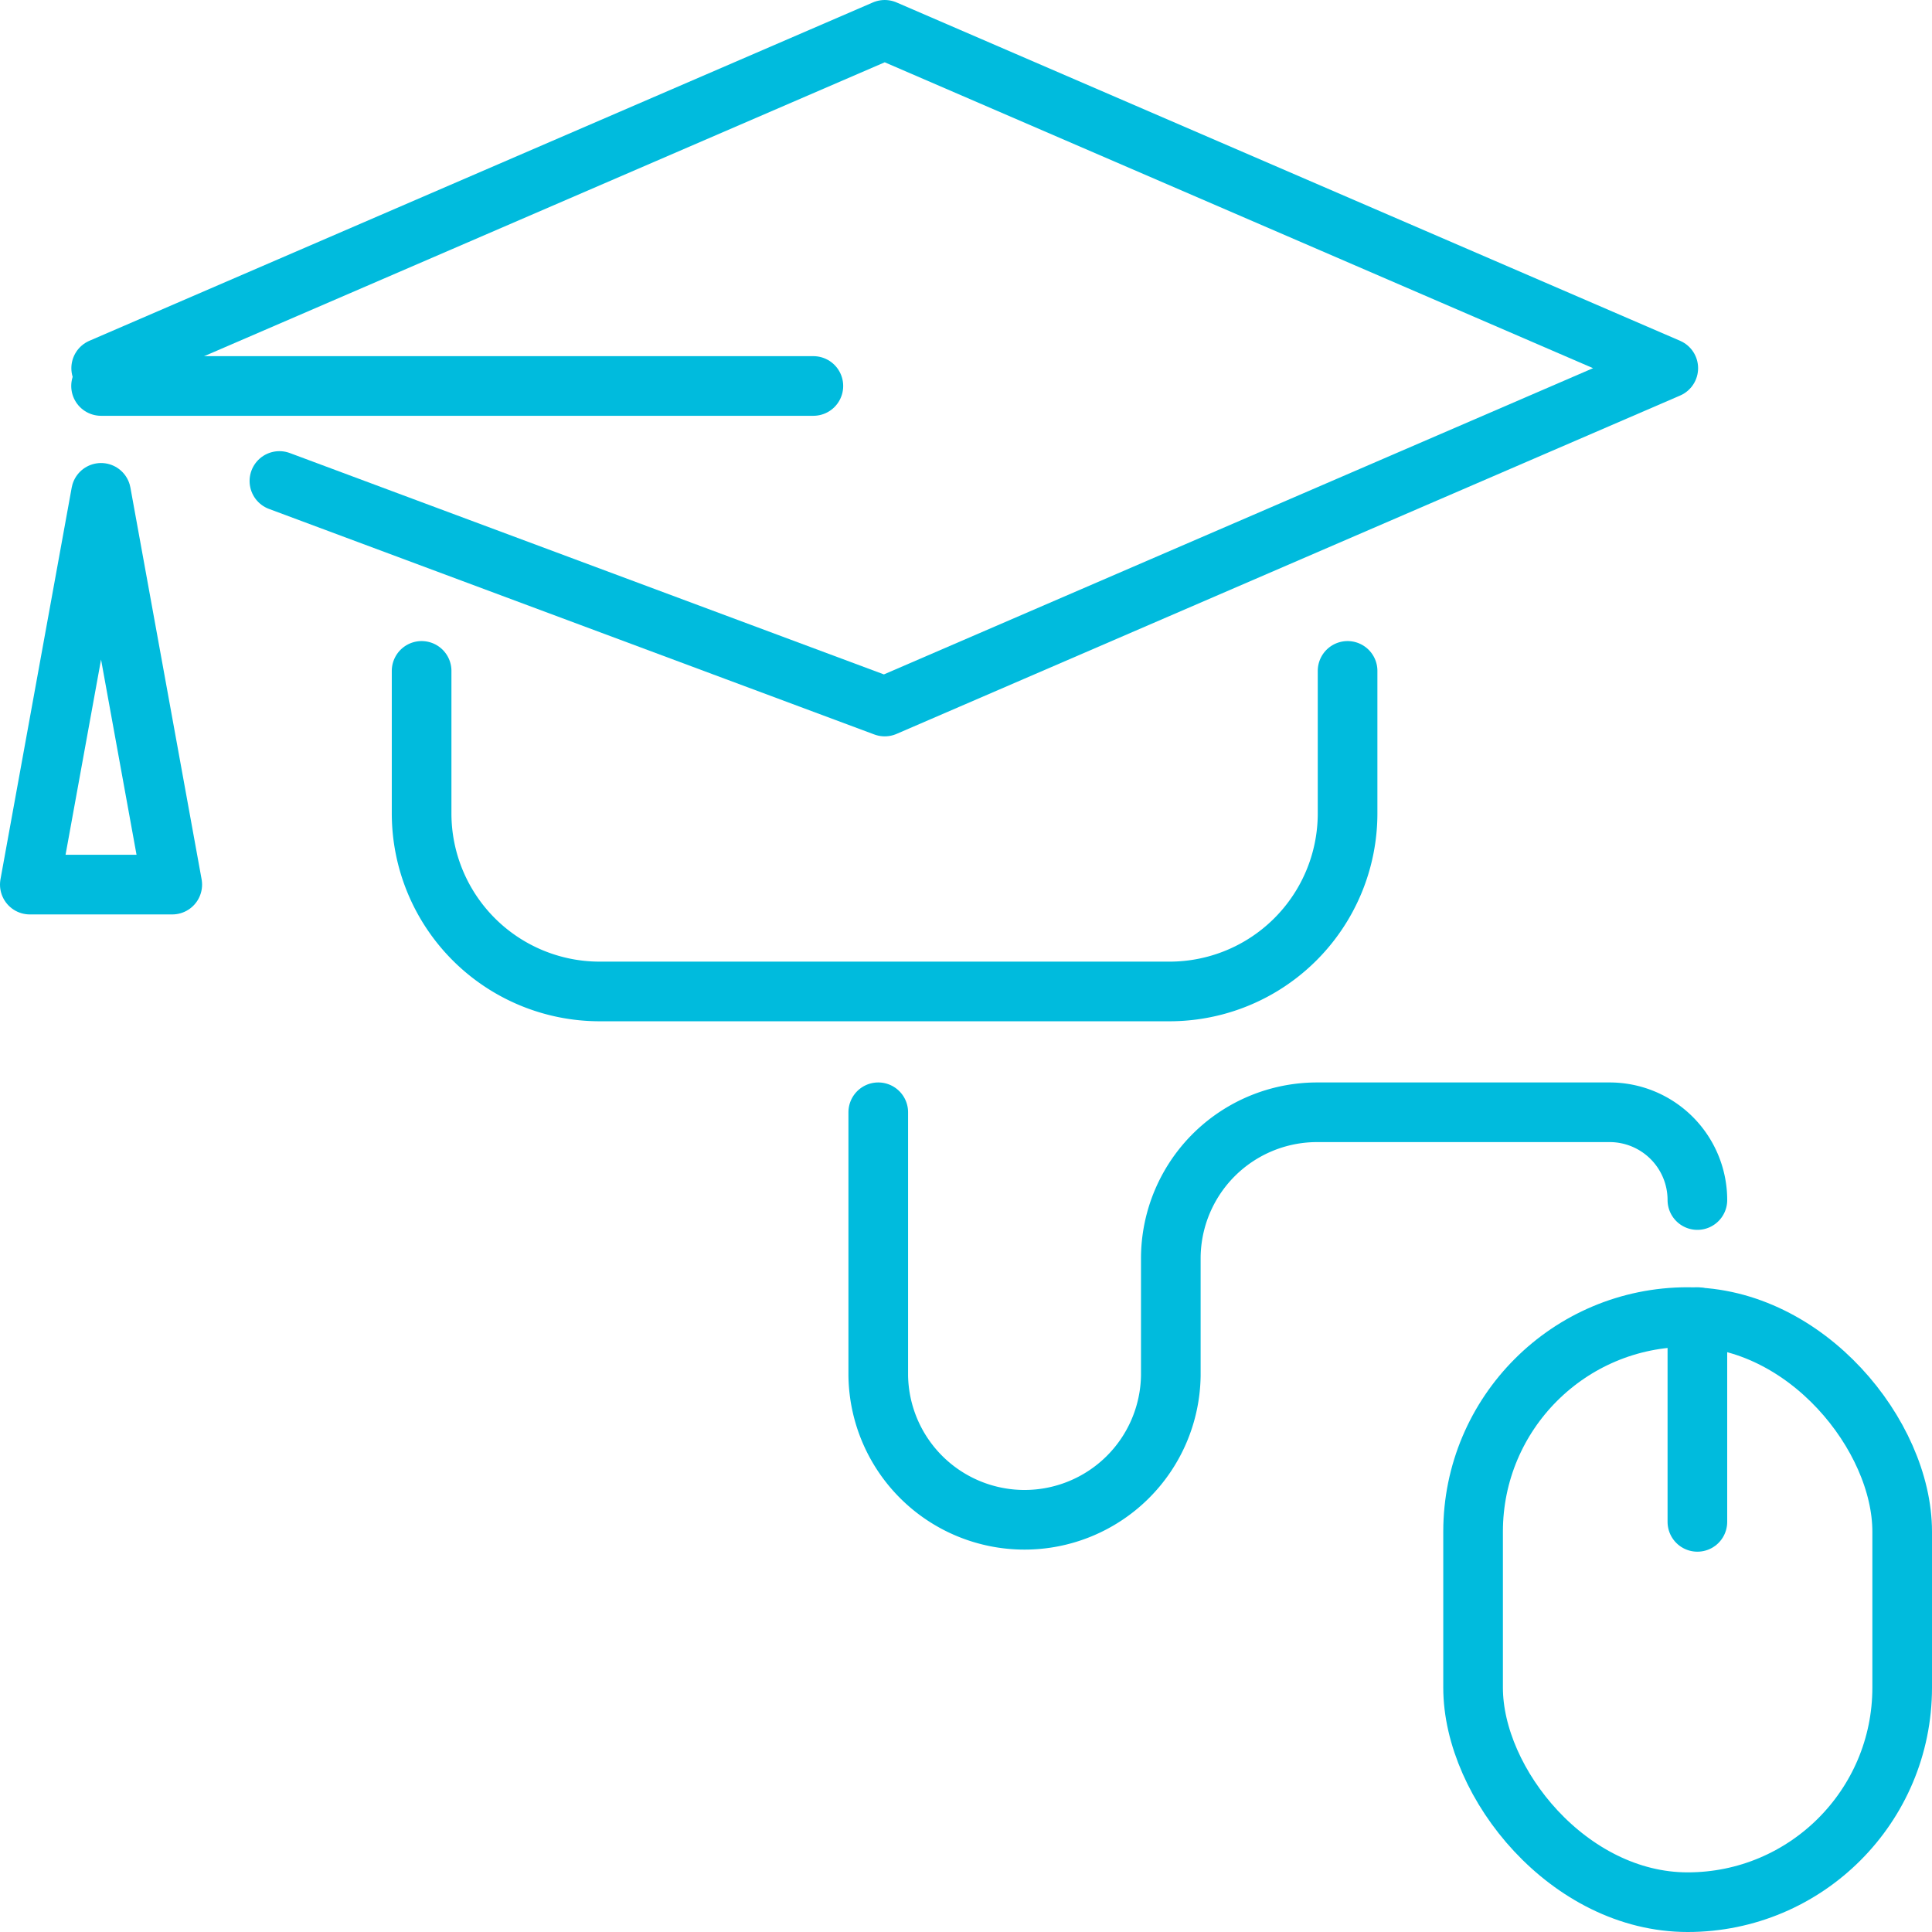 <svg xmlns="http://www.w3.org/2000/svg" width="64.791" height="64.791" viewBox="0 0 64.791 64.791">
  <g id="Groupe_1286" data-name="Groupe 1286" transform="translate(1 1)">
    <path id="Tracé_26042" data-name="Tracé 26042" d="M13.7,1183.019l26.277-11.347,26.277,11.347-26.277,11.347-20.3-7.564" transform="translate(-11.307 -1171.672)" fill="none" stroke="#0bd" stroke-linecap="round" stroke-linejoin="round" stroke-width="2"/>
    <path id="Tracé_26043" data-name="Tracé 26043" d="M101.881,1285.934v4.778a5.972,5.972,0,0,1-5.972,5.972H76.8a5.972,5.972,0,0,1-5.972-5.972v-4.778" transform="translate(-57.689 -1264.435)" fill="none" stroke="#0bd" stroke-linecap="round" stroke-linejoin="round" stroke-width="2"/>
    <path id="Tracé_26044" data-name="Tracé 26044" d="M5.777,1267.333H1l2.389-13.138Z" transform="translate(-1 -1238.667)" fill="none" stroke="#0bd" stroke-linecap="round" stroke-linejoin="round" stroke-width="2"/>
    <line id="Ligne_225" data-name="Ligne 225" x2="23.888" transform="translate(2.389 11.944)" fill="none" stroke="#0bd" stroke-linecap="round" stroke-linejoin="round" stroke-width="2"/>
    <rect id="Rectangle_698" data-name="Rectangle 698" width="14.39" height="19.622" rx="7.195" transform="translate(48.401 43.169)" fill="none" stroke="#0bd" stroke-linecap="round" stroke-linejoin="round" stroke-width="2"/>
    <line id="Ligne_226" data-name="Ligne 226" y2="6.868" transform="translate(55.923 43.169)" fill="none" stroke="#0bd" stroke-linecap="round" stroke-linejoin="round" stroke-width="2"/>
    <path id="Tracé_26045" data-name="Tracé 26045" d="M179.687,1367.546h0a2.943,2.943,0,0,0-2.943-2.943h-9.811a4.905,4.905,0,0,0-4.905,4.906v3.924a4.906,4.906,0,0,1-9.811,0v-8.83" transform="translate(-123.764 -1328.302)" fill="none" stroke="#0bd" stroke-linecap="round" stroke-linejoin="round" stroke-width="2"/>
  </g>
</svg>
